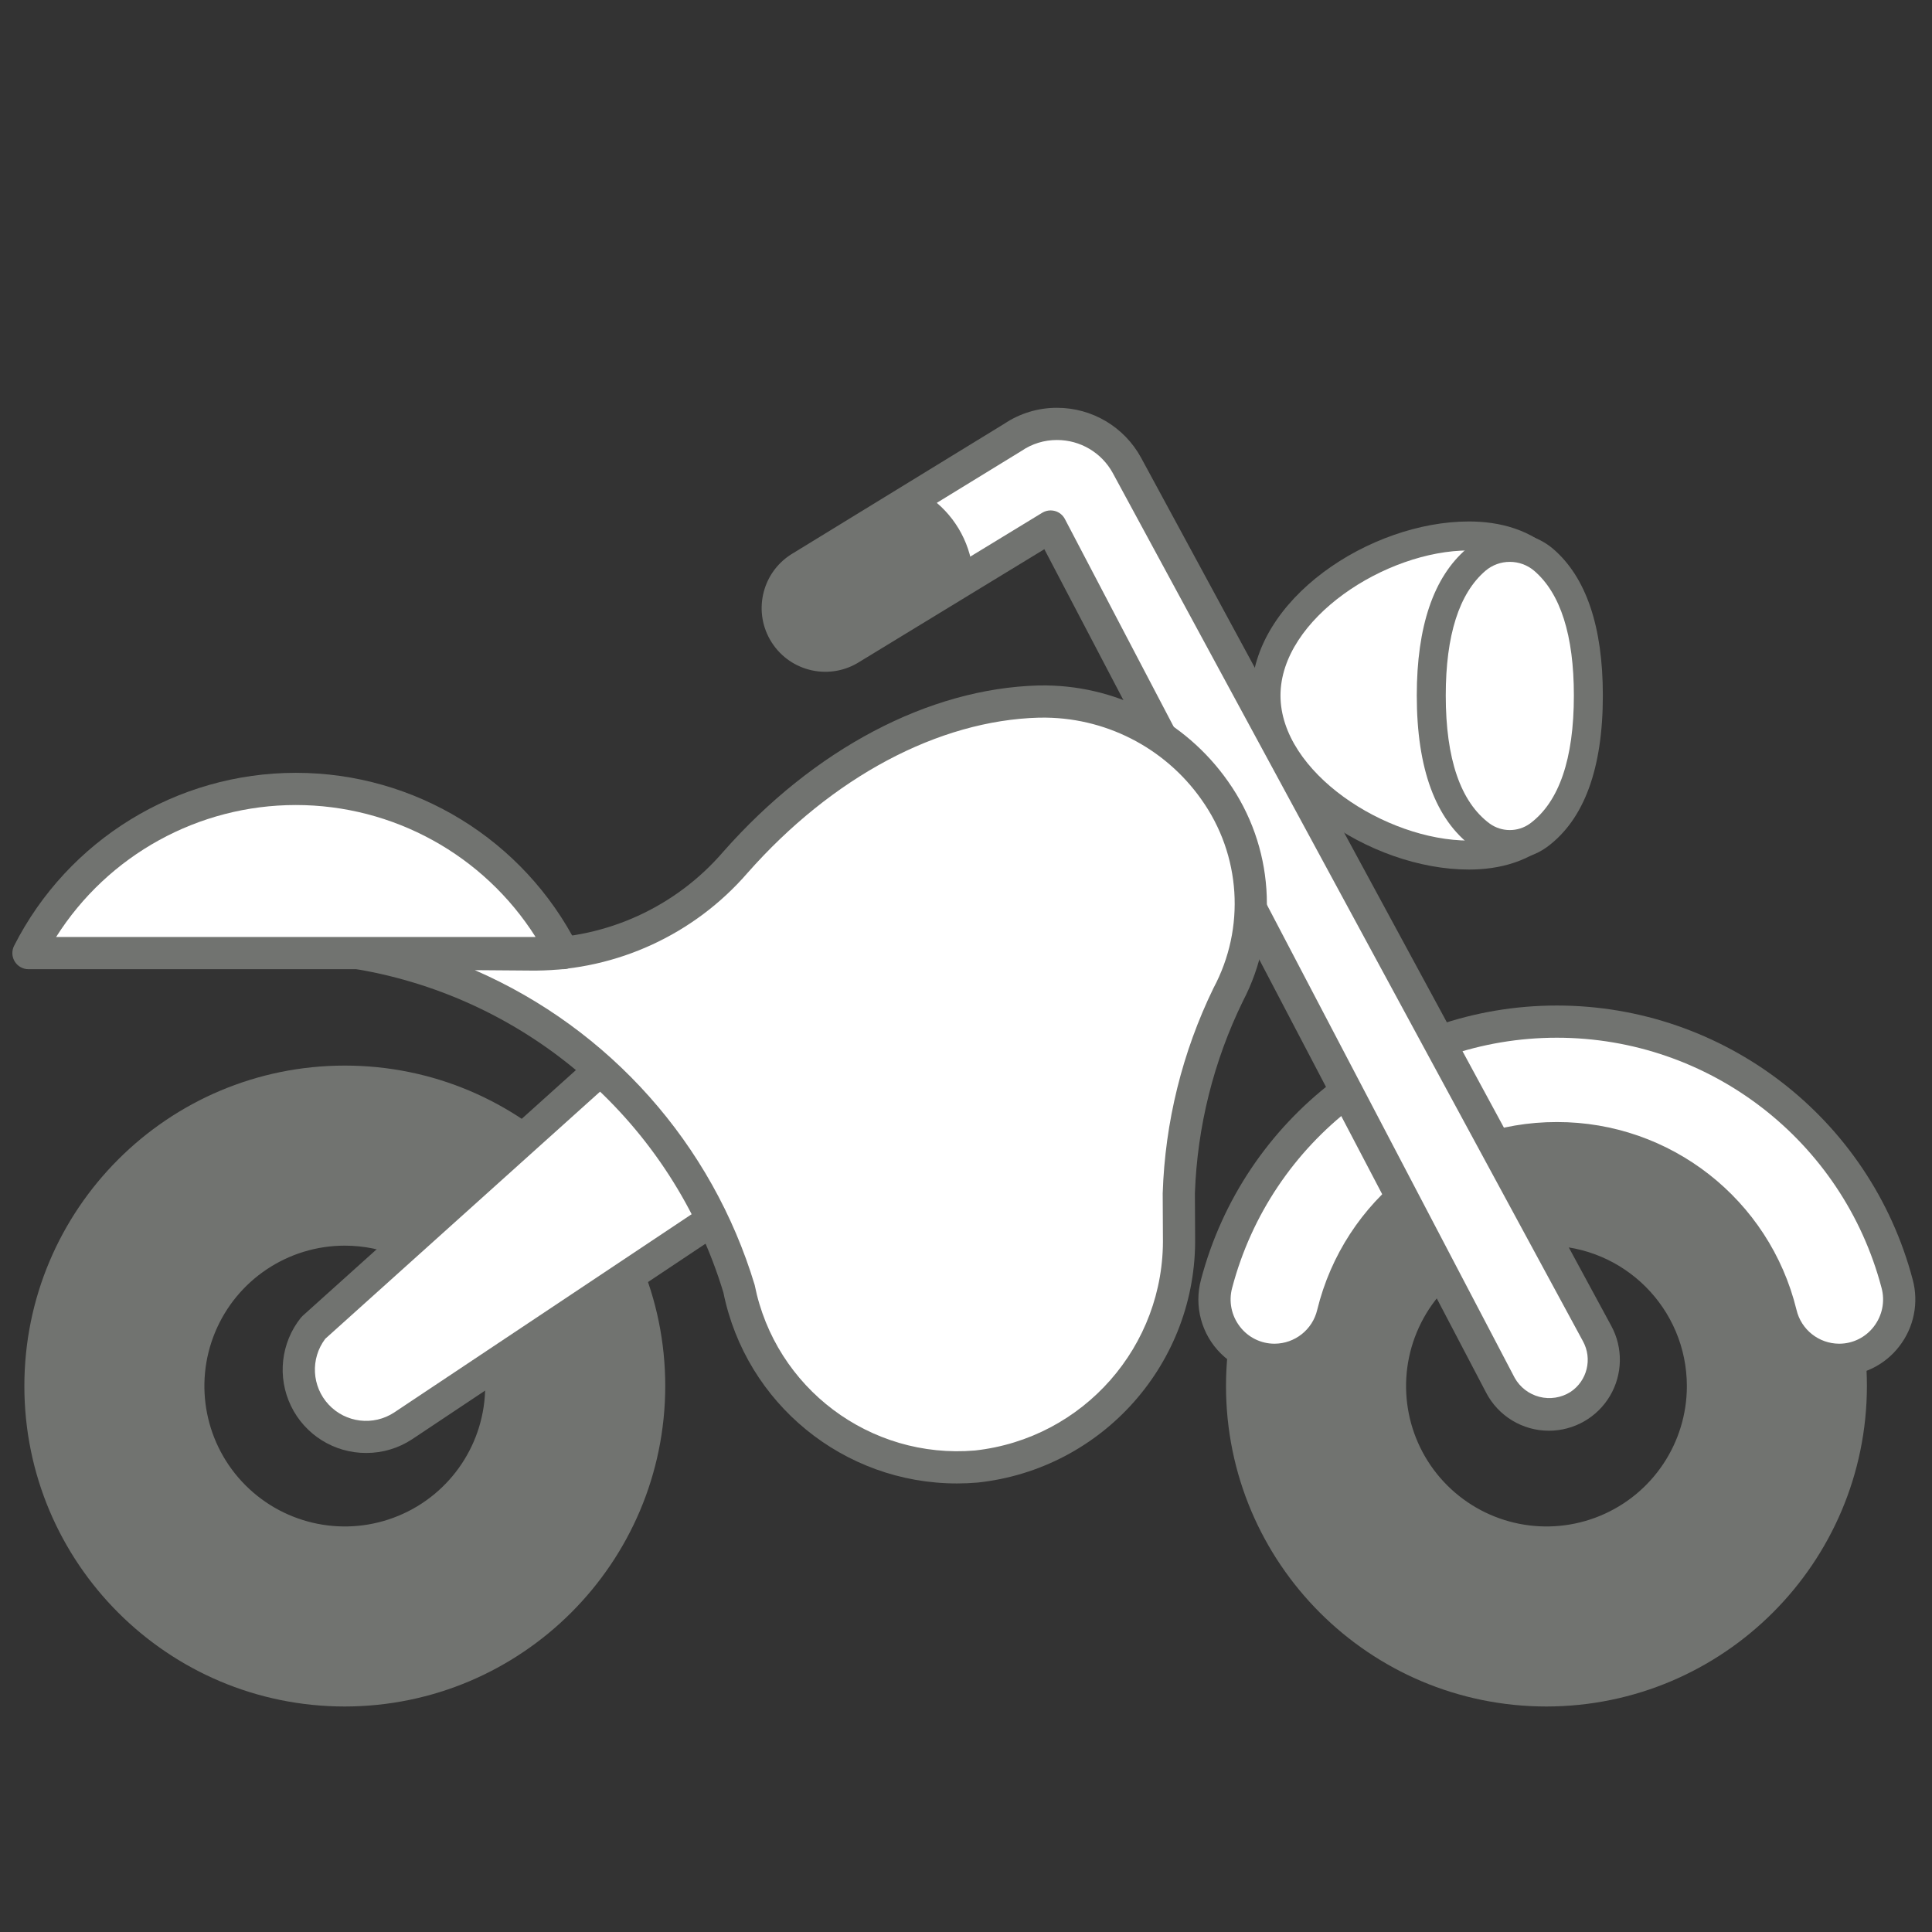 <svg width="90" height="90" viewBox="0 0 90 90" fill="none" xmlns="http://www.w3.org/2000/svg">
<rect x="0" y="0" width="90" height="90" fill="#333333" stroke="none"/>
<path fill-rule="evenodd" clip-rule="evenodd" d="M58.941 59.142C61.136 53.844 66.305 50.39 72.04 50.389C79.87 50.39 86.217 56.737 86.218 64.567C86.218 70.301 82.764 75.471 77.466 77.666C72.168 79.86 66.07 78.647 62.015 74.593C57.96 70.538 56.747 64.44 58.941 59.142ZM64.749 64.567C64.749 68.594 68.013 71.858 72.04 71.858C76.066 71.858 79.33 68.593 79.331 64.567C79.33 60.541 76.066 57.277 72.04 57.277C68.013 57.277 64.749 60.541 64.749 64.567Z" fill="#717370"/>
<path fill-rule="evenodd" clip-rule="evenodd" d="M57.112 64.567C57.112 72.811 63.796 79.495 72.04 79.495C80.28 79.485 86.958 72.807 86.968 64.567C86.968 56.323 80.284 49.639 72.04 49.639C63.796 49.639 57.112 56.323 57.112 64.567ZM59.634 59.428C61.713 54.411 66.609 51.139 72.04 51.139C79.452 51.148 85.459 57.155 85.468 64.567C85.468 69.998 82.196 74.894 77.179 76.973C72.161 79.051 66.385 77.902 62.545 74.062C58.705 70.222 57.556 64.446 59.634 59.428ZM72.04 72.608C67.6 72.608 64 69.008 64 64.567C64 60.127 67.6 56.527 72.04 56.527C76.481 56.527 80.081 60.127 80.081 64.567C80.076 69.006 76.479 72.603 72.04 72.608V72.608ZM65.998 62.065C67.01 59.621 69.395 58.027 72.04 58.027V58.027C75.65 58.031 78.576 60.956 78.581 64.567C78.581 67.212 76.988 69.597 74.544 70.61C72.1 71.623 69.287 71.063 67.416 69.193C65.545 67.322 64.986 64.509 65.998 62.065Z" fill="#717370"/>
<path d="M72.524 47.592C65.081 47.594 58.573 52.608 56.673 59.804C56.446 60.647 56.623 61.547 57.153 62.24C57.683 62.934 58.504 63.342 59.377 63.345C60.668 63.341 61.789 62.454 62.09 61.198C63.271 56.395 67.578 53.019 72.524 53.019C77.47 53.019 81.777 56.395 82.959 61.198C83.26 62.454 84.38 63.341 85.671 63.345C86.544 63.342 87.366 62.934 87.896 62.24C88.425 61.547 88.603 60.646 88.376 59.804C86.475 52.608 79.967 47.594 72.524 47.592Z" fill="white"/>
<path fill-rule="evenodd" clip-rule="evenodd" d="M82.231 61.377C82.613 62.968 84.034 64.091 85.671 64.095C86.771 64.099 87.809 63.588 88.477 62.715C89.159 61.835 89.39 60.687 89.102 59.612C87.116 52.085 80.308 46.841 72.524 46.841C64.74 46.841 57.933 52.085 55.947 59.612C55.614 60.846 55.97 62.163 56.879 63.06C57.789 63.958 59.11 64.297 60.34 63.949C61.569 63.6 62.516 62.618 62.819 61.377C63.918 56.909 67.924 53.769 72.525 53.769C77.125 53.769 81.132 56.909 82.231 61.377ZM83.688 61.018C82.431 55.876 77.819 52.261 72.525 52.269C67.23 52.26 62.618 55.875 61.361 61.018C61.143 61.939 60.323 62.59 59.377 62.595C58.743 62.597 58.145 62.303 57.76 61.799C57.363 61.288 57.229 60.62 57.398 59.995C59.209 53.127 65.421 48.341 72.524 48.341C79.627 48.341 85.839 53.127 87.65 59.995C87.819 60.62 87.685 61.288 87.288 61.799C86.903 62.303 86.305 62.597 85.671 62.595C84.725 62.59 83.905 61.939 83.688 61.018Z" fill="#717370"/>
<path d="M72.158 65.899C71.207 65.901 70.333 65.372 69.893 64.528L48.942 24.527L39.662 30.182C38.998 30.614 38.153 30.659 37.447 30.299C36.741 29.939 36.28 29.23 36.239 28.439C36.198 27.647 36.583 26.894 37.248 26.463L47.165 20.385C48.029 19.799 49.101 19.605 50.116 19.851C51.131 20.096 51.995 20.759 52.495 21.676L74.398 62.12C74.829 62.911 74.811 63.871 74.352 64.646C73.892 65.421 73.059 65.897 72.158 65.899L72.158 65.899Z" fill="white"/>
<path fill-rule="evenodd" clip-rule="evenodd" d="M69.23 64.876C69.798 65.968 70.928 66.651 72.158 66.649C73.324 66.647 74.402 66.032 74.997 65.029C75.591 64.027 75.615 62.786 75.058 61.762L53.153 21.317C52.371 19.886 50.87 18.996 49.239 18.997C48.361 18.995 47.502 19.256 46.774 19.746L36.842 25.833C35.464 26.719 35.066 28.555 35.953 29.933C36.839 31.311 38.675 31.709 40.053 30.822L48.65 25.584L69.23 64.876ZM49.143 23.804C49.078 23.786 49.01 23.777 48.943 23.777C48.805 23.777 48.67 23.815 48.552 23.886L39.256 29.551C38.916 29.765 38.504 29.833 38.113 29.74C37.722 29.647 37.385 29.401 37.177 29.057C36.788 28.386 36.992 27.528 37.64 27.103L47.585 21.006C48.072 20.672 48.649 20.495 49.239 20.497C50.321 20.496 51.316 21.085 51.836 22.033L73.739 62.478C74.192 63.299 73.938 64.33 73.155 64.845C72.726 65.115 72.205 65.196 71.714 65.071C71.223 64.945 70.805 64.624 70.558 64.181L49.607 24.179C49.511 23.995 49.343 23.859 49.143 23.804Z" fill="#717370"/>
<path d="M41.943 23.671L37.254 26.487C36.614 26.899 36.243 27.62 36.281 28.38C36.318 29.139 36.758 29.821 37.434 30.168C38.111 30.515 38.921 30.475 39.56 30.062L44.299 27.137C45.328 26.569 43.162 22.967 41.943 23.671Z" fill="#717370"/>
<path fill-rule="evenodd" clip-rule="evenodd" d="M35.645 29.088C36.006 30.313 37.131 31.153 38.407 31.152C38.955 31.153 39.492 30.996 39.953 30.7L44.661 27.794C45.09 27.549 45.344 27.084 45.319 26.591C45.164 25.18 44.398 23.906 43.223 23.108C42.732 22.769 42.092 22.735 41.569 23.022L41.558 23.028L36.848 25.857C35.774 26.548 35.285 27.864 35.645 29.088ZM37.64 27.13L42.301 24.331C42.627 24.47 42.904 24.702 43.097 25C43.475 25.441 43.725 25.978 43.82 26.551L39.152 29.432C38.486 29.837 37.619 29.626 37.212 28.962C36.848 28.334 37.036 27.532 37.64 27.13Z" fill="#717370"/>
<path d="M73.84 32.4C73.84 28.295 72.532 24.967 68.427 24.967C64.322 24.967 58.975 28.295 58.975 32.4C58.975 36.504 64.322 39.832 68.427 39.832C72.532 39.832 73.84 36.504 73.84 32.4Z" fill="white"/>
<path fill-rule="evenodd" clip-rule="evenodd" d="M58.3 32.4C58.3 36.891 63.84 40.507 68.427 40.507C71.204 40.507 74.515 39.101 74.515 32.4C74.515 25.698 71.204 24.292 68.427 24.292C63.84 24.292 58.3 27.908 58.3 32.4ZM59.65 32.4C59.65 28.823 64.558 25.642 68.427 25.642C69.599 25.642 73.165 25.642 73.165 32.4C73.165 39.157 69.599 39.157 68.427 39.157C64.558 39.157 59.65 35.976 59.65 32.4Z" fill="#717370"/>
<path d="M73.992 32.399C73.992 29.723 73.431 27.382 71.904 26.075C70.998 25.306 69.668 25.306 68.761 26.075C67.234 27.382 66.674 29.723 66.674 32.399C66.674 35.206 67.29 37.643 68.99 38.906C69.791 39.488 70.875 39.488 71.675 38.906C73.376 37.644 73.992 35.206 73.992 32.399Z" fill="white"/>
<path fill-rule="evenodd" clip-rule="evenodd" d="M68.588 39.448C69.093 39.821 69.705 40.022 70.333 40.02C70.961 40.022 71.573 39.821 72.078 39.448C73.796 38.172 74.667 35.801 74.667 32.4C74.667 29.182 73.885 26.881 72.343 25.562C71.182 24.582 69.484 24.582 68.323 25.562C66.781 26.881 65.999 29.182 65.999 32.4C65.999 35.801 66.87 38.172 68.588 39.448ZM69.2 26.588C69.516 26.32 69.918 26.173 70.333 26.174C70.748 26.173 71.15 26.32 71.466 26.588C72.694 27.639 73.317 29.594 73.317 32.4C73.317 35.35 72.63 37.357 71.273 38.364C70.712 38.769 69.954 38.769 69.393 38.364C68.036 37.357 67.349 35.35 67.349 32.4C67.349 29.594 67.972 27.639 69.2 26.588Z" fill="#717370"/>
<path fill-rule="evenodd" clip-rule="evenodd" d="M2.964 59.142C5.158 53.844 10.328 50.39 16.062 50.389C23.892 50.39 30.239 56.737 30.24 64.567C30.24 70.301 26.786 75.471 21.488 77.666C16.191 79.86 10.092 78.647 6.038 74.593C1.983 70.538 0.769 64.44 2.964 59.142ZM8.772 64.567C8.772 68.594 12.036 71.858 16.062 71.858C20.089 71.858 23.353 68.593 23.353 64.567C23.353 60.541 20.089 57.277 16.062 57.277C12.036 57.277 8.772 60.541 8.772 64.567Z" fill="#717370"/>
<path fill-rule="evenodd" clip-rule="evenodd" d="M1.135 64.566C1.134 72.811 7.817 79.494 16.061 79.495C24.302 79.486 30.981 72.808 30.99 64.567C30.99 56.323 24.307 49.639 16.063 49.639C7.819 49.639 1.135 56.322 1.135 64.566ZM2.635 64.568C2.634 57.152 8.646 51.14 16.061 51.139C23.474 51.147 29.482 57.154 29.49 64.567C29.49 71.983 23.479 77.995 16.063 77.995C8.647 77.995 2.635 71.984 2.635 64.568ZM16.061 72.608C11.621 72.608 8.021 69.008 8.021 64.567C8.022 60.127 11.621 56.527 16.062 56.527C20.502 56.527 24.102 60.127 24.102 64.567C24.097 69.006 20.5 72.603 16.061 72.608V72.608ZM10.019 62.065C11.031 59.621 13.416 58.027 16.061 58.027V58.027C19.672 58.031 22.598 60.956 22.602 64.567C22.603 67.212 21.009 69.597 18.565 70.61C16.122 71.623 13.308 71.063 11.438 69.193C9.567 67.322 9.007 64.509 10.019 62.065Z" fill="#717370"/>
<path d="M31.092 47.022L14.6 61.854C13.705 62.98 13.691 64.57 14.565 65.712C15.564 67.016 17.399 67.328 18.773 66.428L37.972 53.63L31.092 47.022Z" fill="white"/>
<path fill-rule="evenodd" clip-rule="evenodd" d="M13.556 65.496C14.206 66.84 15.57 67.691 17.062 67.685C17.818 67.686 18.557 67.466 19.189 67.052L38.388 54.255C38.577 54.128 38.699 53.923 38.719 53.697C38.739 53.47 38.655 53.247 38.491 53.09L31.611 46.481C31.328 46.209 30.882 46.202 30.59 46.465L14.098 61.297C14.067 61.325 14.039 61.355 14.013 61.387C13.083 62.555 12.905 64.153 13.556 65.496ZM15.312 65.434C14.52 64.587 14.452 63.292 15.151 62.367L31.075 48.045L36.778 53.524L18.361 65.8C17.391 66.436 16.104 66.281 15.312 65.434Z" fill="#717370"/>
<path d="M56.584 36.819C54.709 34.164 51.639 32.614 48.39 32.681C43.069 32.828 37.944 35.99 34.257 40.172C31.9 42.896 28.476 44.463 24.874 44.464L16.703 44.403C25.102 45.846 31.965 51.908 34.435 60.064C35.482 65.226 40.239 68.778 45.486 68.316C50.926 67.727 55.018 63.087 54.923 57.616L54.913 55.588C55.015 52.375 55.799 49.221 57.214 46.334C58.819 43.298 58.576 39.617 56.584 36.819Z" fill="white"/>
<path fill-rule="evenodd" clip-rule="evenodd" d="M33.699 60.213C34.751 65.388 39.301 69.106 44.581 69.105C44.902 69.105 45.225 69.091 45.55 69.063C51.376 68.434 55.764 63.471 55.673 57.612L55.663 55.584C55.774 52.478 56.536 49.43 57.9 46.637C59.608 43.364 59.34 39.409 57.204 36.397C55.203 33.547 51.921 31.875 48.44 31.931C48.416 31.931 48.394 31.931 48.37 31.932C43.259 32.072 37.91 34.895 33.694 39.675C31.486 42.243 28.267 43.718 24.88 43.714L16.709 43.653H16.703C16.31 43.653 15.984 43.956 15.955 44.347C15.926 44.739 16.204 45.087 16.593 45.145C24.693 46.514 31.319 52.351 33.699 60.213ZM35.156 59.859C33.174 53.294 28.407 47.932 22.12 45.193L24.868 45.214L24.963 45.214C28.749 45.184 32.339 43.528 34.819 40.668C38.761 36.198 43.715 33.56 48.396 33.431H48.455C51.434 33.379 54.246 34.806 55.964 37.24V37.241C57.808 39.825 58.027 43.231 56.528 46.03C55.076 49.015 54.27 52.273 54.163 55.591L54.173 57.62C54.263 62.699 50.47 67.011 45.421 67.569C40.535 67.987 36.116 64.668 35.156 59.859Z" fill="#717370"/>
<path d="M26.24 44.399C23.859 39.707 19.044 36.75 13.783 36.75C8.521 36.75 3.706 39.707 1.325 44.399H26.24Z" fill="white"/>
<path fill-rule="evenodd" clip-rule="evenodd" d="M0.686 44.79C0.822 45.013 1.064 45.149 1.325 45.149H26.24C26.501 45.149 26.744 45.013 26.88 44.79C27.016 44.568 27.027 44.29 26.908 44.058C24.399 39.115 19.326 36.001 13.783 36.001C8.239 36.001 3.166 39.115 0.657 44.058C0.539 44.29 0.549 44.568 0.686 44.79ZM13.782 37.501C18.312 37.501 22.527 39.821 24.95 43.649H2.614C5.037 39.821 9.252 37.501 13.782 37.501Z" fill="#717370"/>
</svg>

